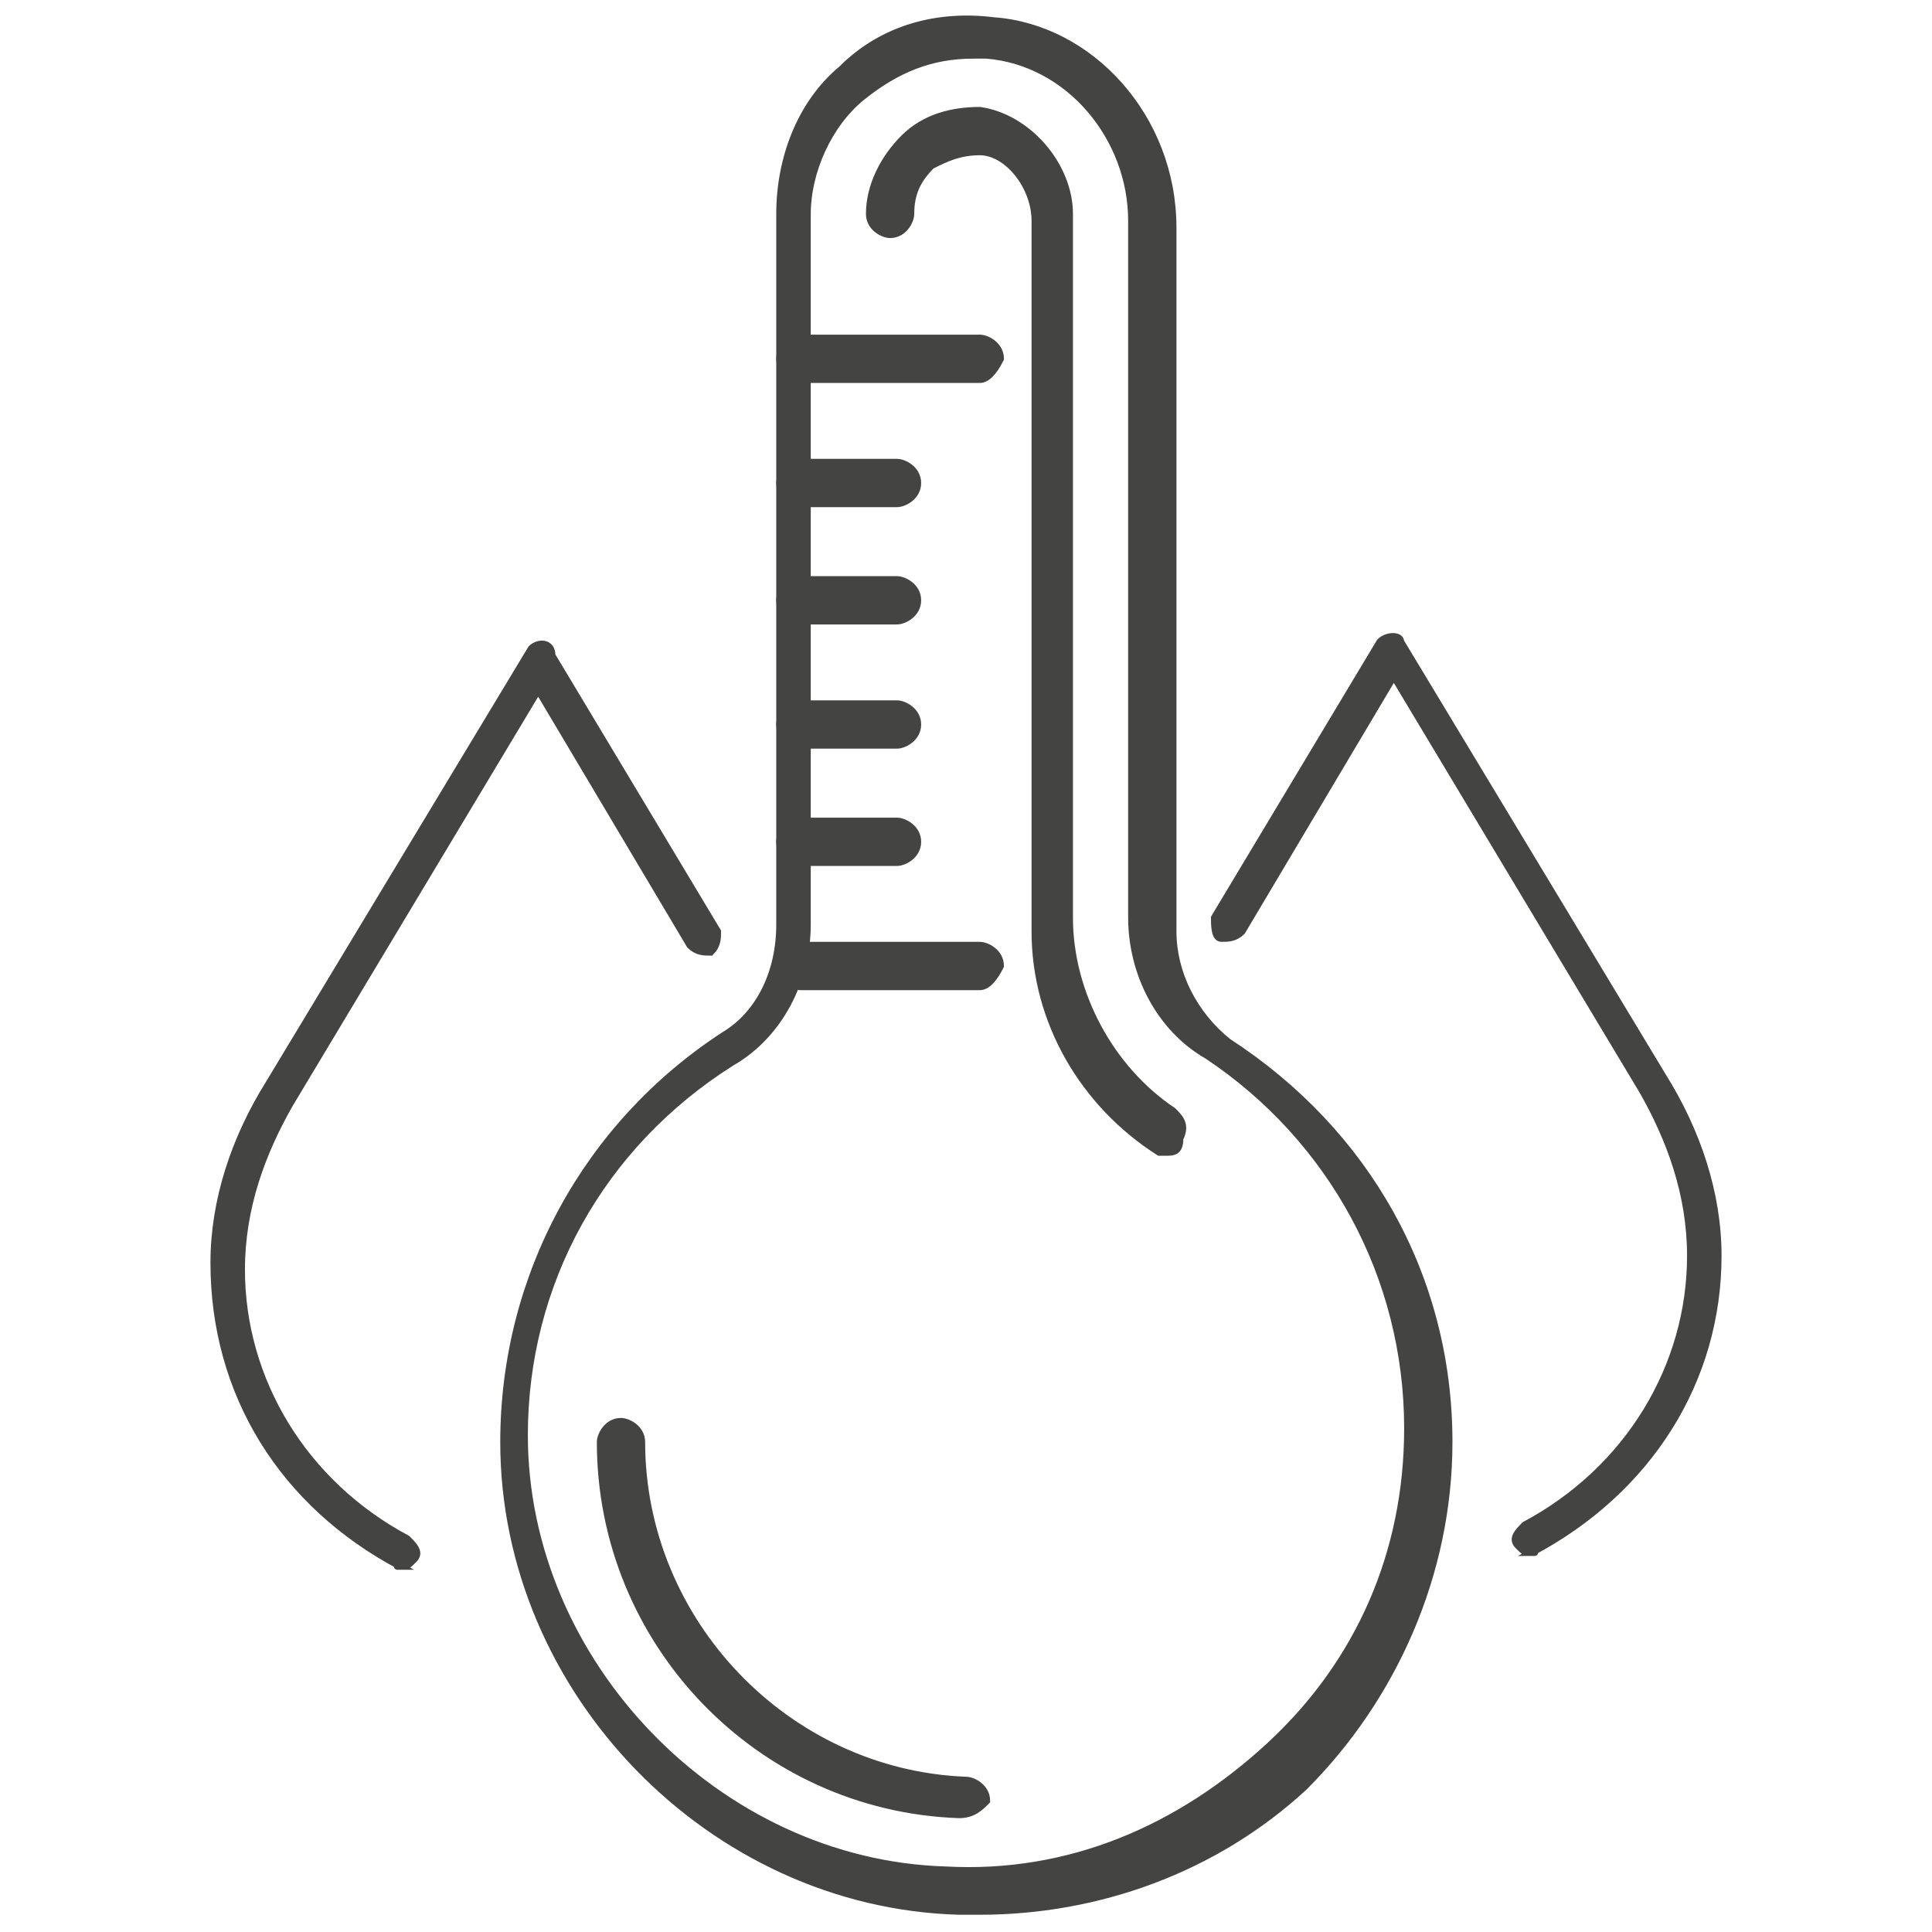 <?xml version="1.0" encoding="utf-8"?>
<!-- Generator: Adobe Illustrator 25.2.0, SVG Export Plug-In . SVG Version: 6.00 Build 0)  -->
<svg version="1.1" id="Ebene_1" xmlns="http://www.w3.org/2000/svg" xmlns:xlink="http://www.w3.org/1999/xlink" x="0px" y="0px"
	 viewBox="0 0 28 28" style="enable-background:new 0 0 28 28;" xml:space="preserve">
<style type="text/css">
	.st0{fill:#444442;}
	.st1{fill:none;stroke:#444442;stroke-width:0.1;stroke-miterlimit:10;}
</style>
<g>
	<path class="st0" d="M14.1,0.8c-0.6,0-1.1,0.2-1.6,0.6c-0.5,0.4-0.8,1.1-0.8,1.7v10.3c0,0.8-0.4,1.6-1.1,2c-1.9,1.2-3,3.2-3,5.4
		c0,3.3,2.8,6.2,6.1,6.3c1.8,0.1,3.4-0.6,4.7-1.8c1.3-1.2,2-2.8,2-4.6c0-2.2-1.1-4.2-2.9-5.4c-0.7-0.4-1.1-1.2-1.1-2V3.2
		c0-1.2-0.9-2.3-2.1-2.4C14.3,0.8,14.2,0.8,14.1,0.8 M14.2,27.7c-0.1,0-0.2,0-0.3,0c-3.6-0.1-6.6-3.2-6.6-6.8c0-2.4,1.2-4.6,3.2-5.9
		c0.5-0.3,0.8-0.9,0.8-1.6V3.1c0-0.8,0.3-1.6,0.9-2.1c0.6-0.6,1.4-0.8,2.2-0.7c1.4,0.1,2.6,1.4,2.6,3v10.2c0,0.6,0.3,1.2,0.8,1.6
		c2,1.3,3.2,3.4,3.2,5.8c0,1.9-0.8,3.7-2.1,5C17.6,27.1,15.9,27.7,14.2,27.7"/>
	<path class="st1" d="M14.1,0.8c-0.6,0-1.1,0.2-1.6,0.6c-0.5,0.4-0.8,1.1-0.8,1.7v10.3c0,0.8-0.4,1.6-1.1,2c-1.9,1.2-3,3.2-3,5.4
		c0,3.3,2.8,6.2,6.1,6.3c1.8,0.1,3.4-0.6,4.7-1.8c1.3-1.2,2-2.8,2-4.6c0-2.2-1.1-4.2-2.9-5.4c-0.7-0.4-1.1-1.2-1.1-2V3.2
		c0-1.2-0.9-2.3-2.1-2.4C14.3,0.8,14.2,0.8,14.1,0.8z M14.2,27.7c-0.1,0-0.2,0-0.3,0c-3.6-0.1-6.6-3.2-6.6-6.8
		c0-2.4,1.2-4.6,3.2-5.9c0.5-0.3,0.8-0.9,0.8-1.6V3.1c0-0.8,0.3-1.6,0.9-2.1c0.6-0.6,1.4-0.8,2.2-0.7c1.4,0.1,2.6,1.4,2.6,3v10.2
		c0,0.6,0.3,1.2,0.8,1.6c2,1.3,3.2,3.4,3.2,5.8c0,1.9-0.8,3.7-2.1,5C17.6,27.1,15.9,27.7,14.2,27.7z"/>
	<path class="st0" d="M16.9,16.7c0,0-0.1,0-0.1,0C15.7,16,15,14.8,15,13.5V3.2c0-0.5-0.4-1-0.8-1c-0.3,0-0.5,0.1-0.7,0.2
		c-0.2,0.2-0.3,0.4-0.3,0.7c0,0.1-0.1,0.3-0.3,0.3c-0.1,0-0.3-0.1-0.3-0.3c0-0.4,0.2-0.8,0.5-1.1c0.3-0.3,0.7-0.4,1.1-0.4
		c0.7,0.1,1.3,0.8,1.3,1.5v10.2c0,1.1,0.6,2.2,1.5,2.8c0.1,0.1,0.2,0.2,0.1,0.4C17.1,16.7,17,16.7,16.9,16.7 M13.9,26.3L13.9,26.3
		c-2.9-0.1-5.2-2.5-5.2-5.4c0-0.1,0.1-0.3,0.3-0.3h0c0.1,0,0.3,0.1,0.3,0.3c0,2.6,2.1,4.8,4.7,4.9c0.1,0,0.3,0.1,0.3,0.3
		C14.2,26.2,14.1,26.3,13.9,26.3"/>
	<path class="st1" d="M16.9,16.7c0,0-0.1,0-0.1,0C15.7,16,15,14.8,15,13.5V3.2c0-0.5-0.4-1-0.8-1c-0.3,0-0.5,0.1-0.7,0.2
		c-0.2,0.2-0.3,0.4-0.3,0.7c0,0.1-0.1,0.3-0.3,0.3c-0.1,0-0.3-0.1-0.3-0.3c0-0.4,0.2-0.8,0.5-1.1c0.3-0.3,0.7-0.4,1.1-0.4
		c0.7,0.1,1.3,0.8,1.3,1.5v10.2c0,1.1,0.6,2.2,1.5,2.8c0.1,0.1,0.2,0.2,0.1,0.4C17.1,16.7,17,16.7,16.9,16.7z M13.9,26.3L13.9,26.3
		c-2.9-0.1-5.2-2.5-5.2-5.4c0-0.1,0.1-0.3,0.3-0.3h0c0.1,0,0.3,0.1,0.3,0.3c0,2.6,2.1,4.8,4.7,4.9c0.1,0,0.3,0.1,0.3,0.3
		C14.2,26.2,14.1,26.3,13.9,26.3z"/>
	<path class="st0" d="M14.2,5.5h-2.6c-0.1,0-0.3-0.1-0.3-0.3c0-0.1,0.1-0.3,0.3-0.3h2.6c0.1,0,0.3,0.1,0.3,0.3
		C14.4,5.4,14.3,5.5,14.2,5.5"/>
	<path class="st1" d="M14.2,5.5h-2.6c-0.1,0-0.3-0.1-0.3-0.3c0-0.1,0.1-0.3,0.3-0.3h2.6c0.1,0,0.3,0.1,0.3,0.3
		C14.4,5.4,14.3,5.5,14.2,5.5z"/>
	<path class="st0" d="M13,7.3h-1.4c-0.1,0-0.3-0.1-0.3-0.3c0-0.1,0.1-0.3,0.3-0.3H13c0.1,0,0.3,0.1,0.3,0.3
		C13.3,7.2,13.1,7.3,13,7.3"/>
	<path class="st1" d="M13,7.3h-1.4c-0.1,0-0.3-0.1-0.3-0.3c0-0.1,0.1-0.3,0.3-0.3H13c0.1,0,0.3,0.1,0.3,0.3
		C13.3,7.2,13.1,7.3,13,7.3z"/>
	<path class="st0" d="M13,9h-1.4c-0.1,0-0.3-0.1-0.3-0.3c0-0.1,0.1-0.3,0.3-0.3H13c0.1,0,0.3,0.1,0.3,0.3C13.3,8.9,13.1,9,13,9"/>
	<path class="st1" d="M13,9h-1.4c-0.1,0-0.3-0.1-0.3-0.3c0-0.1,0.1-0.3,0.3-0.3H13c0.1,0,0.3,0.1,0.3,0.3C13.3,8.9,13.1,9,13,9z"/>
	<path class="st0" d="M13,10.8h-1.4c-0.1,0-0.3-0.1-0.3-0.3c0-0.1,0.1-0.3,0.3-0.3H13c0.1,0,0.3,0.1,0.3,0.3
		C13.3,10.7,13.1,10.8,13,10.8"/>
	<path class="st1" d="M13,10.8h-1.4c-0.1,0-0.3-0.1-0.3-0.3c0-0.1,0.1-0.3,0.3-0.3H13c0.1,0,0.3,0.1,0.3,0.3
		C13.3,10.7,13.1,10.8,13,10.8z"/>
	<path class="st0" d="M13,12.5h-1.4c-0.1,0-0.3-0.1-0.3-0.3c0-0.1,0.1-0.3,0.3-0.3H13c0.1,0,0.3,0.1,0.3,0.3
		C13.3,12.4,13.1,12.5,13,12.5"/>
	<path class="st1" d="M13,12.5h-1.4c-0.1,0-0.3-0.1-0.3-0.3c0-0.1,0.1-0.3,0.3-0.3H13c0.1,0,0.3,0.1,0.3,0.3
		C13.3,12.4,13.1,12.5,13,12.5z"/>
	<path class="st0" d="M14.2,14.3h-2.6c-0.1,0-0.3-0.1-0.3-0.3c0-0.1,0.1-0.3,0.3-0.3h2.6c0.1,0,0.3,0.1,0.3,0.3
		C14.4,14.2,14.3,14.3,14.2,14.3"/>
	<path class="st1" d="M14.2,14.3h-2.6c-0.1,0-0.3-0.1-0.3-0.3c0-0.1,0.1-0.3,0.3-0.3h2.6c0.1,0,0.3,0.1,0.3,0.3
		C14.4,14.2,14.3,14.3,14.2,14.3z"/>
	<path class="st0" d="M22.2,22.5c-0.1,0-0.1,0-0.2-0.1c-0.1-0.1,0-0.2,0.1-0.3c1.5-0.8,2.4-2.3,2.4-3.9c0-0.9-0.3-1.7-0.7-2.4
		c0,0,0,0,0,0l-3.6-6l-2.2,3.7c-0.1,0.1-0.2,0.1-0.3,0.1s-0.1-0.2-0.1-0.3l2.4-4c0.1-0.1,0.3-0.1,0.3,0l3.8,6.3c0,0,0,0,0,0
		c0.5,0.8,0.8,1.7,0.8,2.6C24.9,20,23.9,21.6,22.2,22.5C22.3,22.5,22.2,22.5,22.2,22.5"/>
	<path class="st1" d="M22.2,22.5c-0.1,0-0.1,0-0.2-0.1c-0.1-0.1,0-0.2,0.1-0.3c1.5-0.8,2.4-2.3,2.4-3.9c0-0.9-0.3-1.7-0.7-2.4
		c0,0,0,0,0,0l-3.6-6l-2.2,3.7c-0.1,0.1-0.2,0.1-0.3,0.1s-0.1-0.2-0.1-0.3l2.4-4c0.1-0.1,0.3-0.1,0.3,0l3.8,6.3c0,0,0,0,0,0
		c0.5,0.8,0.8,1.7,0.8,2.6C24.9,20,23.9,21.6,22.2,22.5C22.3,22.5,22.2,22.5,22.2,22.5z"/>
	<path class="st0" d="M5.8,22.7c0.1,0,0.1,0,0.2-0.1c0.1-0.1,0-0.2-0.1-0.3c-1.5-0.8-2.4-2.3-2.4-3.9c0-0.9,0.3-1.7,0.7-2.4
		c0,0,0,0,0,0l3.6-6l2.2,3.7c0.1,0.1,0.2,0.1,0.3,0.1c0.1-0.1,0.1-0.2,0.1-0.3l-2.4-4C8,9.3,7.8,9.3,7.7,9.4l-3.8,6.3c0,0,0,0,0,0
		c-0.5,0.8-0.8,1.7-0.8,2.6C3.1,20.2,4.1,21.8,5.8,22.7C5.7,22.7,5.8,22.7,5.8,22.7"/>
	<path class="st1" d="M5.8,22.7c0.1,0,0.1,0,0.2-0.1c0.1-0.1,0-0.2-0.1-0.3c-1.5-0.8-2.4-2.3-2.4-3.9c0-0.9,0.3-1.7,0.7-2.4
		c0,0,0,0,0,0l3.6-6l2.2,3.7c0.1,0.1,0.2,0.1,0.3,0.1c0.1-0.1,0.1-0.2,0.1-0.3l-2.4-4C8,9.3,7.8,9.3,7.7,9.4l-3.8,6.3c0,0,0,0,0,0
		c-0.5,0.8-0.8,1.7-0.8,2.6C3.1,20.2,4.1,21.8,5.8,22.7C5.7,22.7,5.8,22.7,5.8,22.7z"/>
</g>
</svg>
